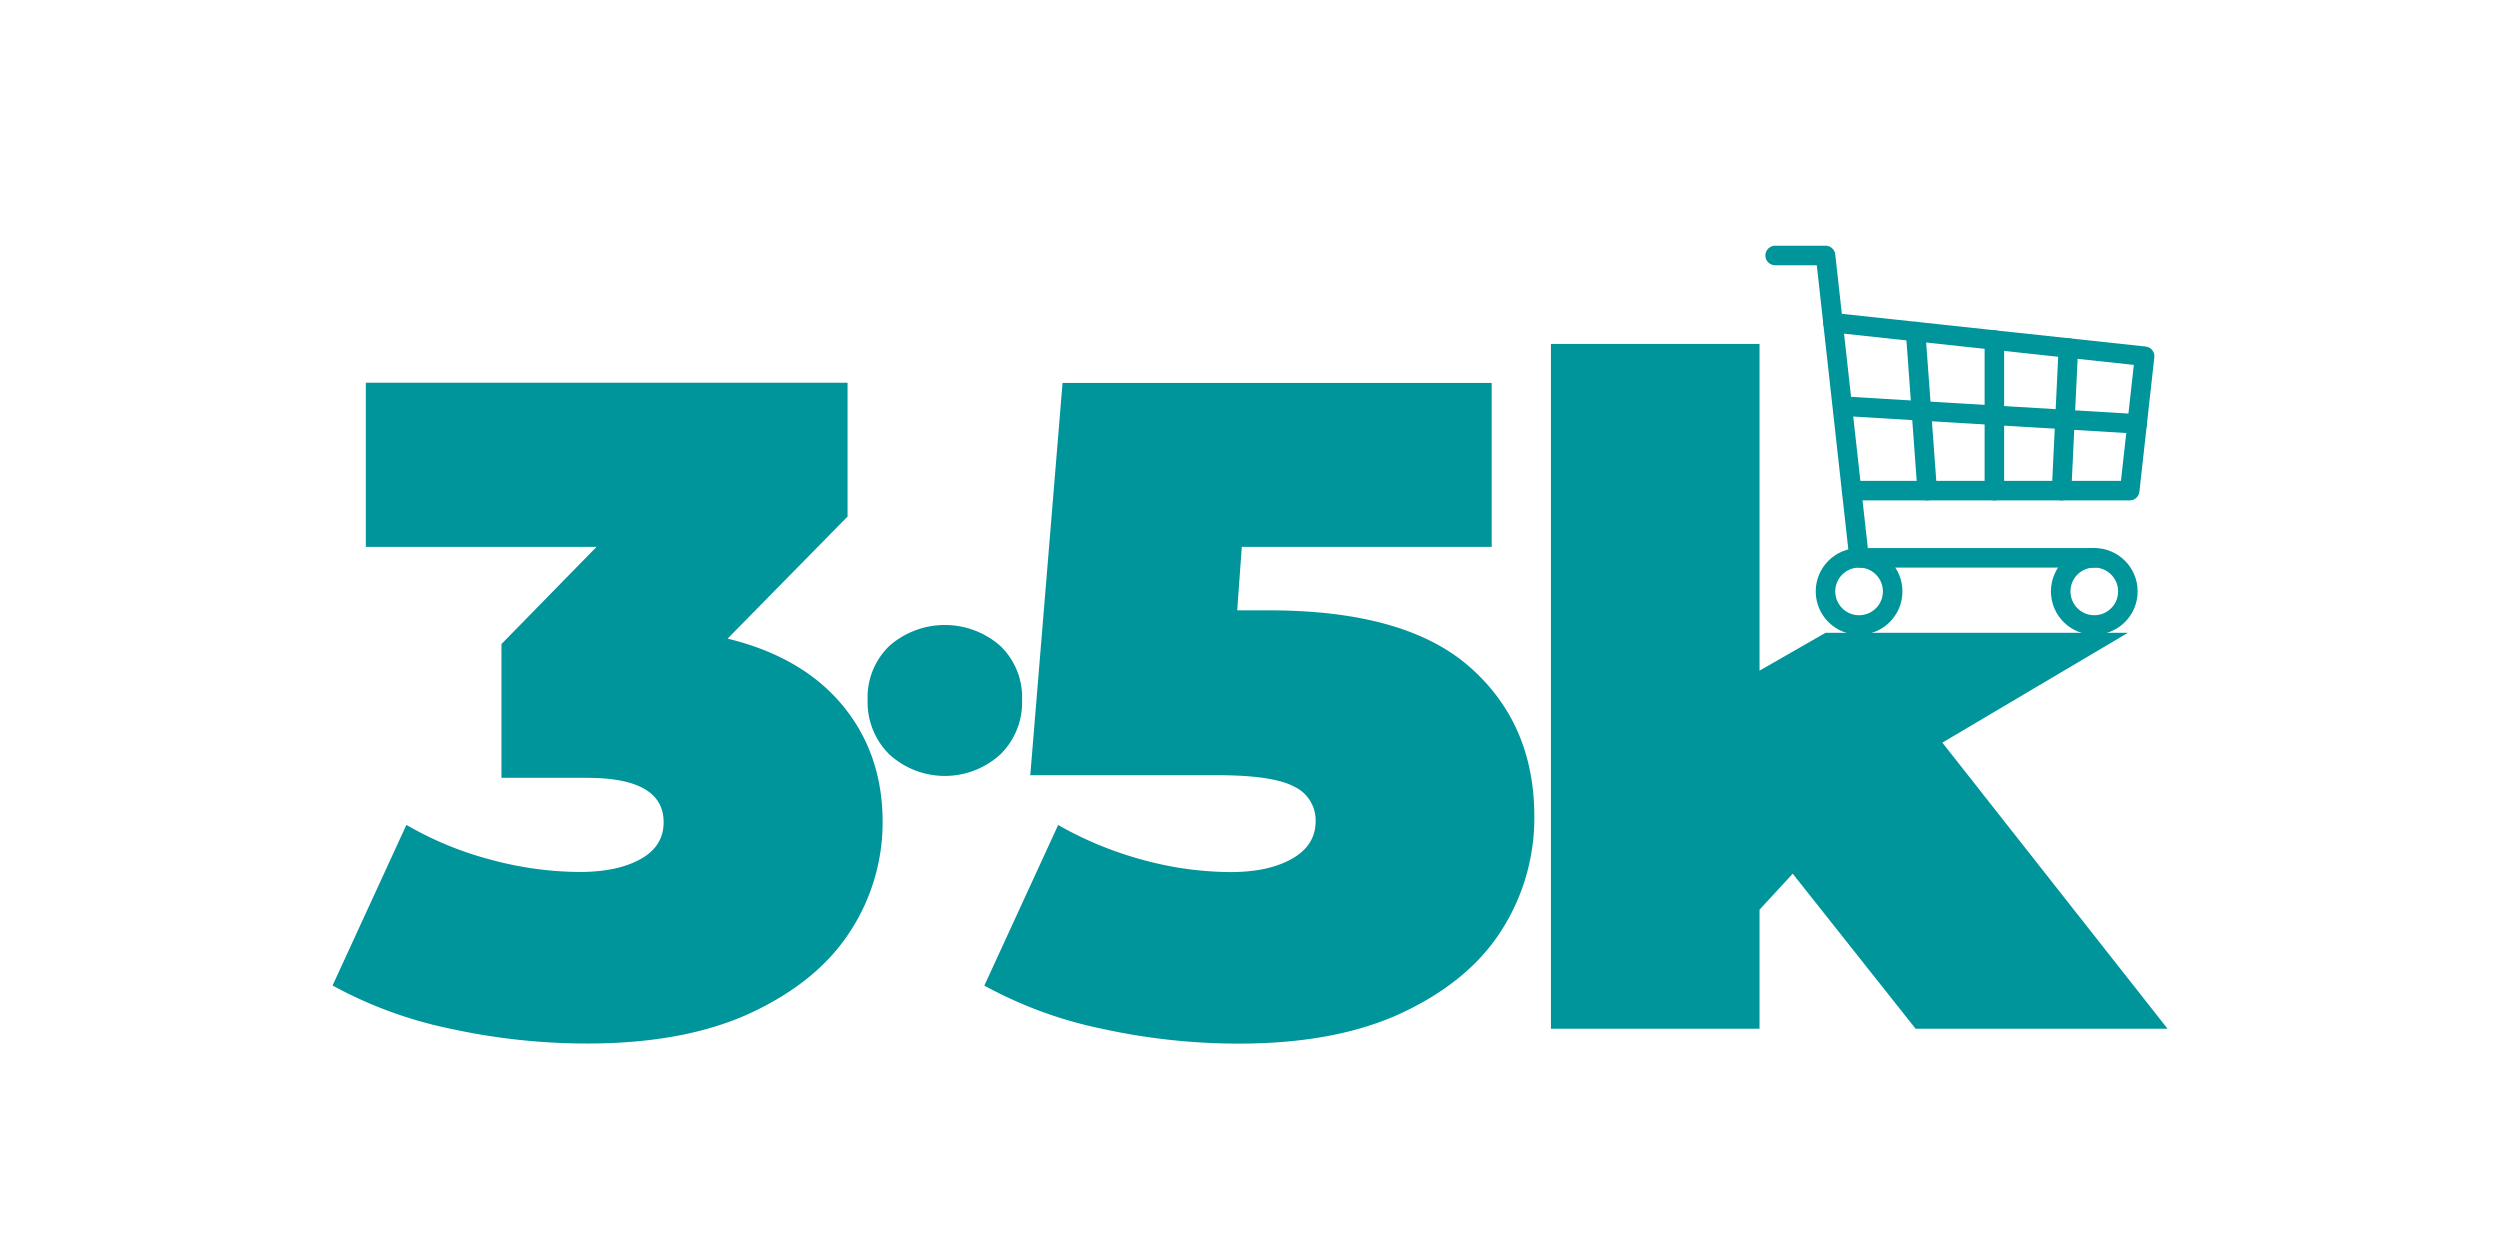 <svg id="Type_copy" data-name="Type copy" xmlns="http://www.w3.org/2000/svg" viewBox="0 0 512 256"><path d="M172.54,144.44q8.22,9.92,8.22,23.91a40.8,40.8,0,0,1-6.52,22.2q-6.53,10.3-20.13,16.73t-33.83,6.43a130.43,130.43,0,0,1-27.88-3,86.58,86.58,0,0,1-24.29-8.88l15.12-32.89a69.69,69.69,0,0,0,17.49,7.18,70.84,70.84,0,0,0,18,2.46q7.74,0,12.47-2.64t4.72-7.56q0-9.07-15.68-9.08H102.7v-27.4L122.17,112H74.92V78.38h98.66v27.41l-24.57,25Q164.31,134.52,172.54,144.44Z" style="fill:#00949b"/><path d="M182.18,154.54a15,15,0,0,1-4.49-11.2,14.59,14.59,0,0,1,4.49-11.09,17.21,17.21,0,0,1,22.65,0,14.56,14.56,0,0,1,4.49,11.09,14.92,14.92,0,0,1-4.49,11.2,16.86,16.86,0,0,1-22.65,0Z" style="fill:#00949b"/><path d="M301.1,136.69q13.13,11.63,13.13,30.52a42.66,42.66,0,0,1-6.52,23q-6.51,10.48-20.12,17t-33.84,6.52a130.41,130.41,0,0,1-27.87-3,86.58,86.58,0,0,1-24.29-8.88l15.12-32.89a73.66,73.66,0,0,0,17.48,7.18,68.79,68.79,0,0,0,17.86,2.46q7.76,0,12.57-2.74c3.21-1.82,4.82-4.38,4.82-7.65a7.62,7.62,0,0,0-4.35-7.09q-4.35-2.35-15.68-2.36H211l6.61-80.33h87.89V112H254.32l-.94,13h6.8Q288,125.06,301.1,136.69Z" style="fill:#00949b"/><path d="M367.15,178.93l-6.8,7.37v24.38H317.63V70.44h42.72v66.91l13.51-7.75h61.93l-38,22.49,46.12,58.59h-51.6Z" style="fill:#00949b"/><circle cx="380.74" cy="121.12" r="6.88" style="fill:none;stroke:#00949b;stroke-linecap:round;stroke-linejoin:round;stroke-width:4px"/><circle cx="428.91" cy="121.12" r="6.88" style="fill:none;stroke:#00949b;stroke-linecap:round;stroke-linejoin:round;stroke-width:4px"/><polyline points="428.91 114.24 380.74 114.24 373.87 52.32 363.55 52.32" style="fill:none;stroke:#00949b;stroke-linecap:round;stroke-linejoin:round;stroke-width:4px"/><polyline points="375.39 66.08 439.22 72.96 436.16 100.48 379.21 100.48" style="fill:none;stroke:#00949b;stroke-linecap:round;stroke-linejoin:round;stroke-width:4px"/><line x1="379.21" y1="83.28" x2="437.68" y2="86.81" style="fill:none;stroke:#00949b;stroke-linecap:round;stroke-linejoin:round;stroke-width:4px"/><line x1="408.45" y1="100.48" x2="408.45" y2="69.64" style="fill:none;stroke:#00949b;stroke-linecap:round;stroke-linejoin:round;stroke-width:4px"/><line x1="394.69" y1="100.48" x2="392.31" y2="67.9" style="fill:none;stroke:#00949b;stroke-linecap:round;stroke-linejoin:round;stroke-width:4px"/><line x1="422.21" y1="100.48" x2="423.6" y2="71.27" style="fill:none;stroke:#00949b;stroke-linecap:round;stroke-linejoin:round;stroke-width:4px"/></svg>